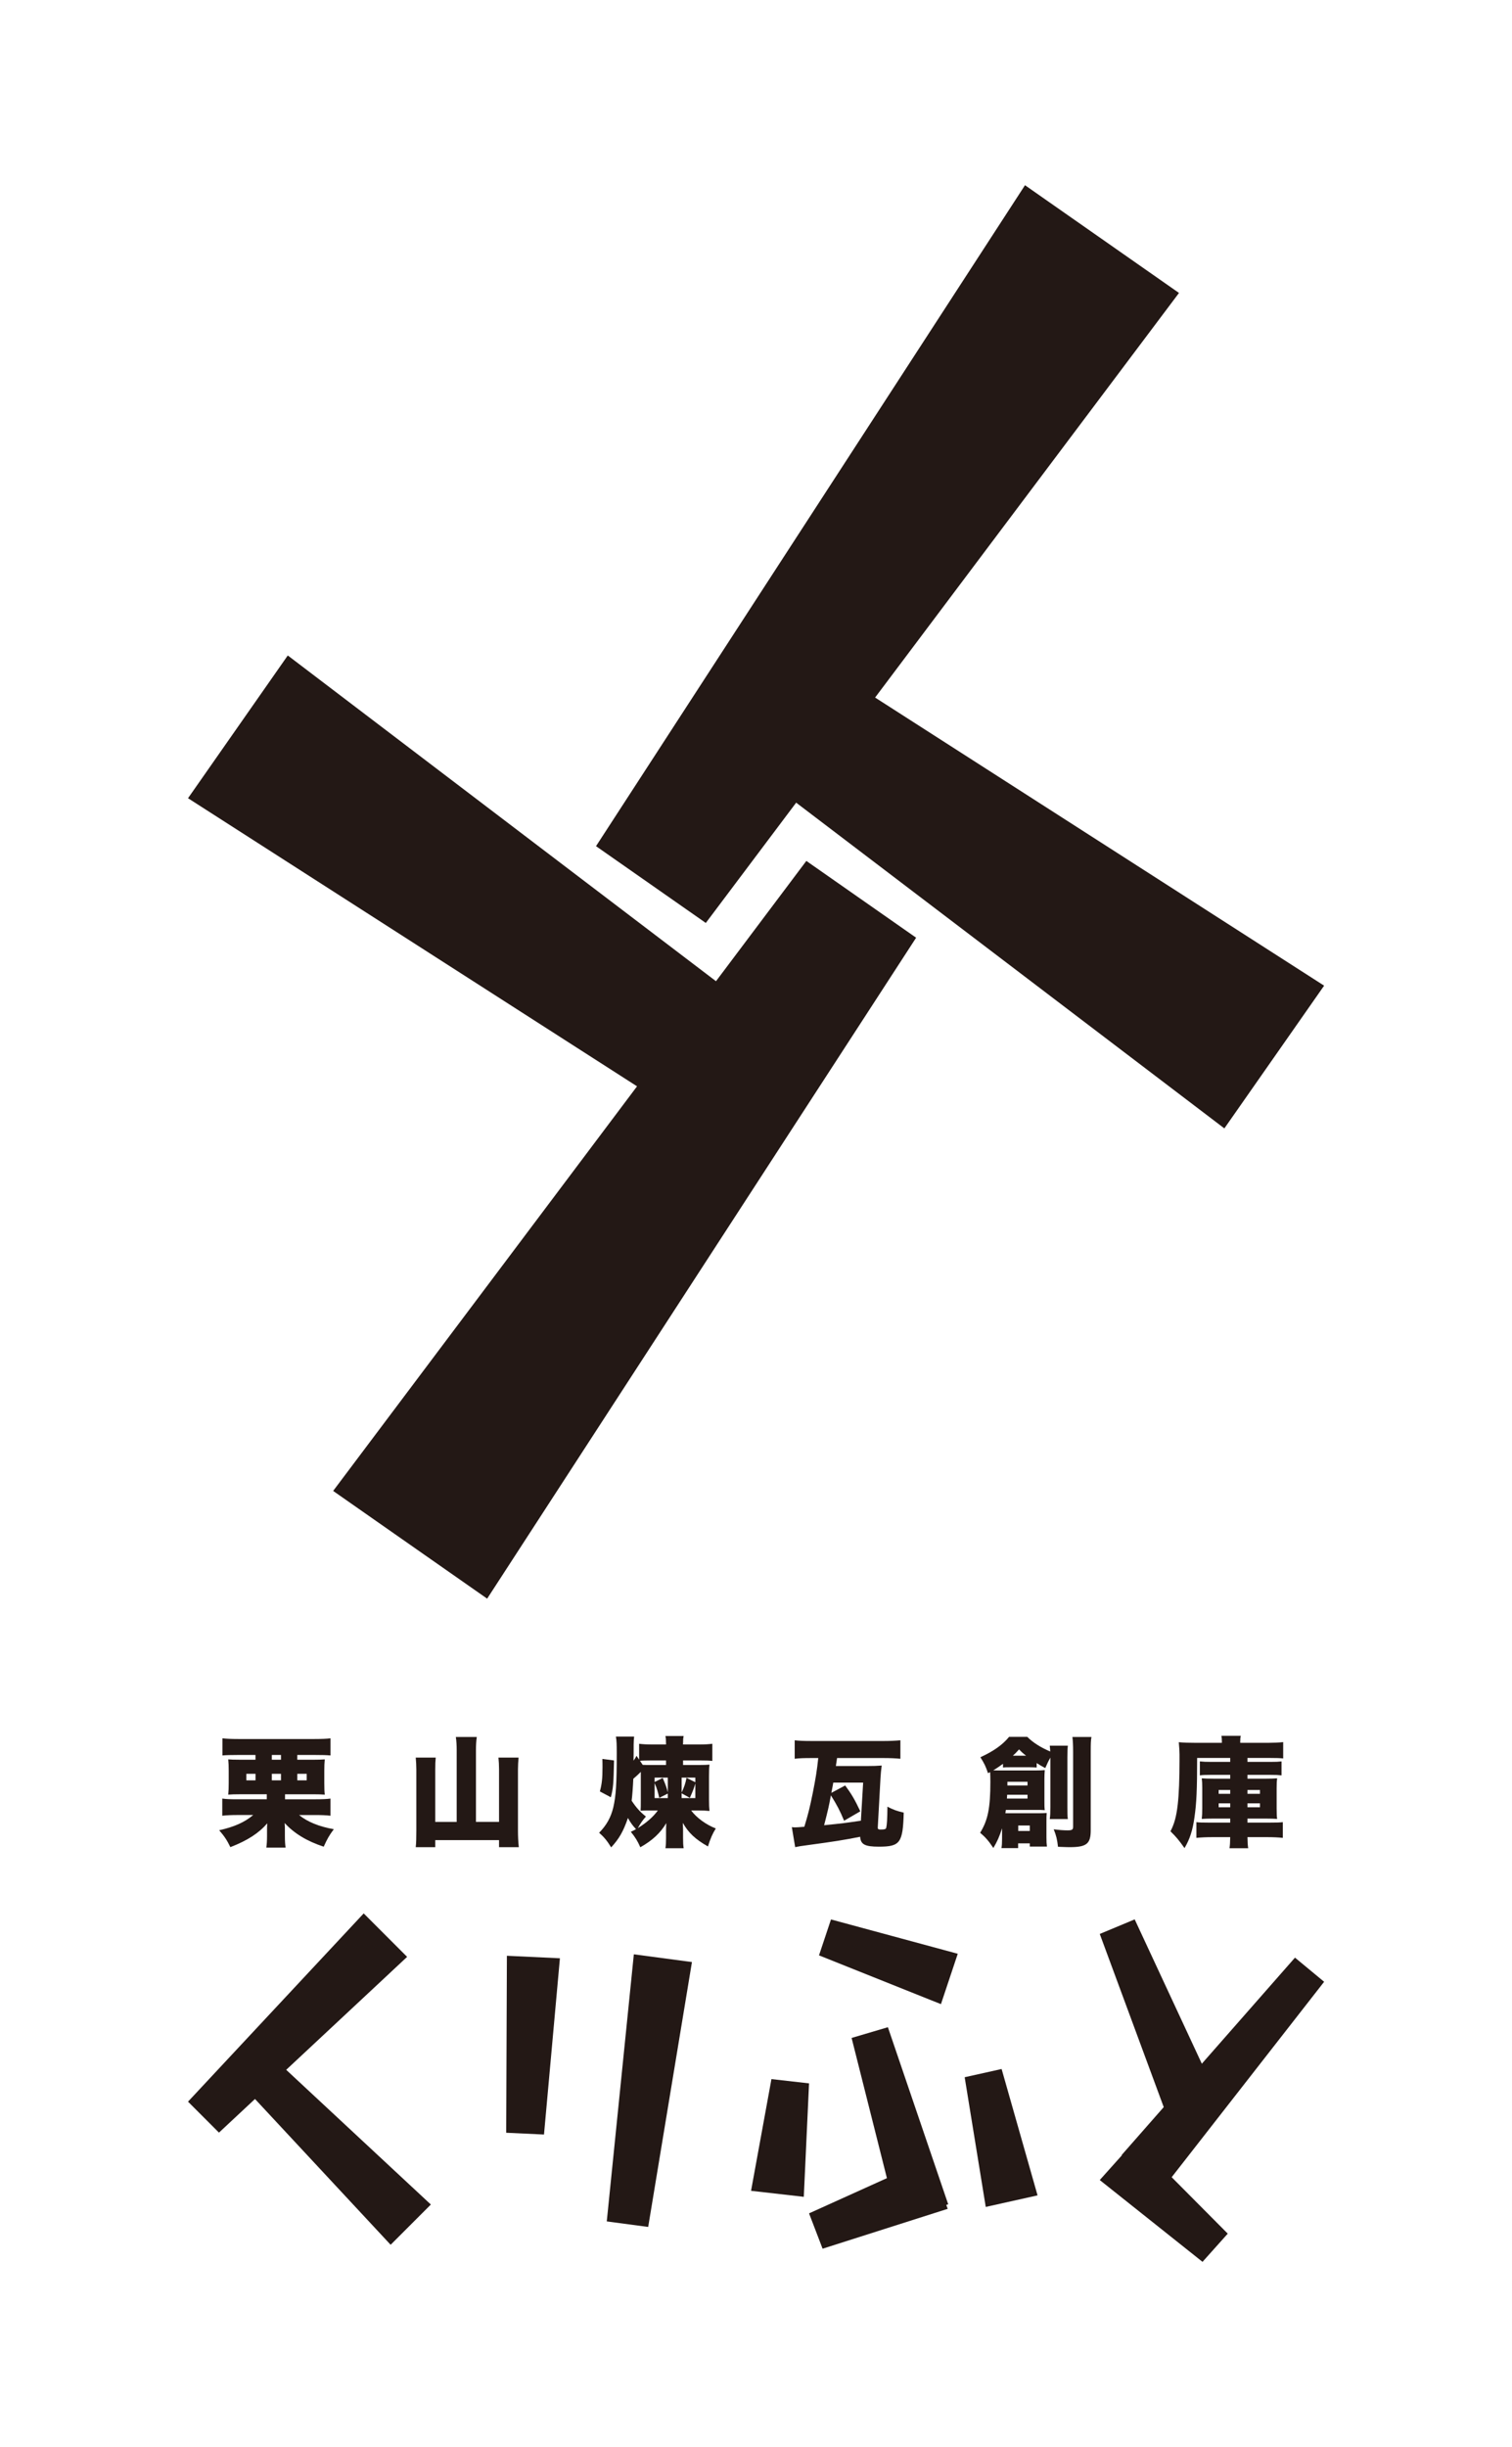 <?xml version="1.0" encoding="utf-8"?>
<!-- Generator: Adobe Illustrator 28.0.0, SVG Export Plug-In . SVG Version: 6.00 Build 0)  -->
<svg version="1.1" id="レイヤー_1" xmlns="http://www.w3.org/2000/svg" xmlns:xlink="http://www.w3.org/1999/xlink" x="0px"
	 y="0px" width="136px" height="220px" viewBox="0 0 136 220" enable-background="new 0 0 136 220" xml:space="preserve">
<g>
	<polygon fill="#231815" points="64.401,88.214 25.885,58.929 16.912,71.762 57.3,97.664 29.966,134.039 43.818,143.724 
		82.403,84.303 72.528,77.399 	"/>
	<polygon fill="#231815" points="78.713,62.712 106.047,26.337 92.195,16.652 53.61,76.073 63.485,82.977 71.612,72.162 
		110.128,101.447 119.101,88.614 	"/>
</g>
<g>
	<g>
		<path fill="#231815" d="M21.41,157.779c-0.642,0-1.071,0.011-1.403,0.043v-1.542c0.375,0.043,0.814,0.064,1.413,0.064h6.884
			c0.632,0,1.103-0.021,1.424-0.064v1.542c-0.353-0.032-0.76-0.043-1.403-0.043h-1.585v0.428h1.413c0.45,0,0.771-0.011,1.06-0.032
			c-0.032,0.332-0.043,0.589-0.043,1.039v1.092c0,0.514,0.011,0.749,0.043,1.039c-0.268-0.021-0.6-0.032-1.06-0.032h-2.516v0.45
			h2.719c0.632,0,1.071-0.021,1.37-0.064v1.542c-0.332-0.043-0.792-0.064-1.37-0.064h-1.456c0.739,0.61,1.82,1.049,3.126,1.274
			c-0.428,0.578-0.578,0.846-0.91,1.574c-1.499-0.493-2.655-1.188-3.512-2.131c0.021,0.246,0.021,0.439,0.021,0.696v0.471
			c0,0.482,0.021,0.771,0.064,1.049h-1.734c0.043-0.3,0.064-0.642,0.064-1.06v-0.45c0-0.268,0-0.46,0.021-0.675
			c-0.771,0.889-1.777,1.542-3.319,2.141c-0.3-0.621-0.525-0.964-1.006-1.52c1.349-0.3,2.291-0.717,3.062-1.37h-1.403
			c-0.567,0-1.006,0.021-1.381,0.064v-1.542c0.385,0.054,0.717,0.064,1.381,0.064h2.623v-0.45h-2.409
			c-0.514,0-0.76,0.011-1.06,0.032c0.032-0.321,0.043-0.589,0.043-1.039v-1.092c0-0.45-0.011-0.717-0.043-1.039
			c0.278,0.021,0.493,0.032,1.06,0.032h1.392v-0.428H21.41z M22.159,159.47v0.589h0.824v-0.589H22.159z M24.45,158.207h0.824v-0.428
			H24.45V158.207z M24.45,160.059h0.824v-0.589H24.45V160.059z M26.742,160.059h0.846v-0.589h-0.846V160.059z"/>
		<path fill="#231815" d="M41.077,157.329c0-0.407-0.021-0.803-0.075-1.167h1.884c-0.054,0.375-0.075,0.749-0.075,1.167v6.467h2.077
			v-4.732c0-0.385-0.021-0.707-0.054-1.049h1.809c-0.032,0.375-0.054,0.707-0.054,1.06v5.493c0,0.514,0.021,0.985,0.075,1.499
			h-1.777v-0.632H39.15v0.632h-1.756c0.043-0.396,0.054-0.803,0.054-1.488v-5.493c0-0.353-0.021-0.717-0.054-1.071h1.799
			c-0.032,0.311-0.043,0.557-0.043,1.06v4.722h1.927V157.329z"/>
		<path fill="#231815" d="M59.909,164.513c0-0.171,0.011-0.343,0.021-0.61c-0.525,0.889-1.253,1.563-2.334,2.173
			c-0.257-0.578-0.45-0.889-0.857-1.392c0.236-0.107,0.3-0.139,0.471-0.236c-0.3-0.31-0.535-0.642-0.728-1.006
			c-0.418,1.21-0.782,1.852-1.51,2.645c-0.353-0.578-0.621-0.91-1.081-1.317c0.675-0.685,1.06-1.392,1.274-2.281
			c0.236-1.006,0.31-2.163,0.31-4.882c0-0.803-0.011-1.092-0.075-1.478h1.638c-0.021,0.182-0.043,0.439-0.043,0.707
			c0,0.525,0,1.017-0.011,1.456c0.139-0.193,0.193-0.278,0.268-0.439l0.236,0.343v-1.424c0.343,0.043,0.685,0.064,1.253,0.064h1.167
			v-0.054c0-0.332-0.011-0.492-0.054-0.707h1.638c-0.043,0.203-0.054,0.343-0.054,0.707v0.054h1.424c0.535,0,0.867-0.021,1.21-0.064
			v1.542c-0.268-0.032-0.557-0.043-1.135-0.043H61.44v0.407h1.467c0.439,0,0.664-0.011,0.91-0.032
			c-0.032,0.268-0.043,0.493-0.043,1.017v2.131c0,0.482,0.011,0.728,0.043,1.017c-0.321-0.032-0.621-0.043-1.049-0.043h-0.6
			c0.482,0.653,1.349,1.285,2.216,1.617c-0.3,0.482-0.482,0.899-0.707,1.617c-1.135-0.642-1.756-1.231-2.259-2.12
			c0.011,0.332,0.021,0.482,0.021,0.6v0.749c0,0.46,0.011,0.642,0.054,0.931h-1.638c0.043-0.3,0.054-0.503,0.054-0.921V164.513z
			 M53.956,161.055c0.182-0.664,0.236-1.167,0.236-2.173c0-0.289,0-0.385-0.011-0.749l1.049,0.139
			c-0.043,2.098-0.075,2.527-0.289,3.308L53.956,161.055z M57.639,159.631c0-0.236,0-0.268,0-0.332
			c-0.193,0.193-0.396,0.385-0.675,0.621c-0.032,0.728-0.096,1.595-0.15,1.97c0.428,0.642,0.76,1.006,1.285,1.424
			c-0.289,0.321-0.471,0.589-0.728,1.039c0.782-0.482,1.413-1.039,1.799-1.585h-0.642c-0.493,0-0.653,0-0.91,0.021
			c0.021-0.257,0.021-0.439,0.021-0.974V159.631z M59.909,158.271h-1.296c-0.45,0-0.899,0.011-1.049,0.032l0.246,0.364
			c0.182,0.011,0.396,0.011,0.824,0.011h1.274V158.271z M58.881,159.813v0.396l0.728-0.364c0.268,0.621,0.364,0.899,0.46,1.296
			v-1.328H58.881z M60.069,161.248l-0.771,0.385c-0.128-0.567-0.214-0.857-0.418-1.328v1.349h1.188V161.248z M61.311,161.151
			c0.214-0.45,0.343-0.803,0.439-1.317l0.792,0.396v-0.418h-1.231V161.151z M61.311,161.654h1.231v-1.317
			c-0.096,0.364-0.257,0.782-0.493,1.296l-0.739-0.407V161.654z"/>
		<path fill="#231815" d="M78.954,164.278c0,0.021,0,0.043,0,0.043c0,0.118,0.054,0.161,0.225,0.161
			c0.385,0,0.503-0.032,0.535-0.161c0.064-0.289,0.096-0.728,0.107-1.895c0.503,0.268,0.889,0.407,1.467,0.535
			c-0.075,2.719-0.321,3.062-2.238,3.062c-1.253,0-1.638-0.203-1.681-0.889c-1.585,0.31-2.281,0.418-4.711,0.749
			c-0.525,0.064-0.899,0.128-1.135,0.182l-0.3-1.799c0.15,0.021,0.214,0.021,0.31,0.021c0.128,0,0.31-0.011,0.814-0.054
			c0.332-1.081,0.493-1.724,0.76-3.041c0.257-1.296,0.375-2.013,0.493-3.137h-0.589c-0.696,0-1.06,0.011-1.531,0.064v-1.66
			c0.364,0.043,0.782,0.064,1.52,0.064h6.456c0.589,0,1.028-0.021,1.531-0.064v1.66c-0.471-0.043-0.942-0.064-1.51-0.064h-4.186
			l-0.107,0.717h2.848c0.503,0,0.878-0.011,1.274-0.043c-0.054,0.396-0.086,0.771-0.107,1.113L78.954,164.278z M77.637,160.263
			H74.95c-0.032,0.203-0.032,0.203-0.171,0.921l1.242-0.664c0.557,0.749,0.867,1.274,1.36,2.323l-1.456,0.846
			c-0.364-0.878-0.642-1.413-1.188-2.281c-0.182,0.996-0.246,1.263-0.61,2.687c1.767-0.182,1.767-0.182,3.308-0.407L77.637,160.263z
			"/>
		<path fill="#231815" d="M90.131,164.374c-0.246,0.76-0.418,1.156-0.782,1.767c-0.428-0.642-0.696-0.953-1.188-1.37
			c0.696-1.124,0.921-2.216,0.921-4.593c0-0.364-0.011-0.61-0.021-0.857c-0.075,0.032-0.096,0.054-0.193,0.096
			c-0.203-0.61-0.321-0.857-0.685-1.435c1.199-0.546,2.013-1.135,2.58-1.831h1.638c0.514,0.514,1.188,0.942,2.066,1.317
			c-0.011-0.225-0.021-0.332-0.043-0.525h1.627c-0.032,0.278-0.043,0.546-0.043,1.06v4.465c0,0.578,0,0.782,0.043,1.071h-1.627
			c0.043-0.289,0.054-0.557,0.054-1.081v-4.443c-0.171,0.3-0.289,0.546-0.46,0.942c-0.353-0.193-0.493-0.268-0.771-0.45v0.396
			c-0.225-0.011-0.385-0.021-0.61-0.021h-1.788c-0.353,0-0.439,0-0.632,0.021v-0.332c-0.3,0.214-0.535,0.385-0.878,0.589
			c0.353,0.011,0.396,0.011,0.76,0.011h3.009c0.428,0,0.6-0.011,0.867-0.032c-0.021,0.246-0.032,0.482-0.032,0.803v1.981
			c0,0.375,0,0.578,0.032,0.814c-0.31-0.021-0.45-0.021-0.696-0.021h-2.805c-0.021,0.15-0.032,0.203-0.043,0.3
			c0.086,0,0.128,0,0.236,0h2.762c0.289,0,0.46-0.011,0.717-0.021c-0.021,0.246-0.021,0.45-0.021,0.76v1.424
			c0,0.396,0.011,0.589,0.043,0.835h-1.542v-0.289h-1.049v0.428h-1.499c0.043-0.257,0.054-0.45,0.054-0.835V164.374z
			 M90.591,161.355c-0.011,0.15-0.011,0.182-0.021,0.343h1.852v-0.343H90.591z M92.422,160.52v-0.332h-1.809v0.332H92.422z
			 M92.294,157.843c-0.268-0.203-0.375-0.3-0.632-0.567c-0.246,0.278-0.353,0.385-0.557,0.567H92.294z M91.587,164.609h1.039v-0.493
			h-1.039V164.609z M98.172,156.162c-0.054,0.3-0.064,0.589-0.064,1.296v7.088c0,1.221-0.375,1.52-1.895,1.52
			c-0.171,0-0.182,0-1.049-0.032c-0.075-0.653-0.15-0.985-0.385-1.574c0.46,0.064,0.921,0.096,1.242,0.096
			c0.407,0,0.503-0.064,0.503-0.321v-6.713c0-0.685-0.021-0.996-0.064-1.36H98.172z"/>
		<path fill="#231815" d="M107.678,158.046c0,2.859-0.054,4.047-0.236,5.31c-0.161,1.199-0.428,2.002-0.899,2.794
			c-0.514-0.728-0.76-1.017-1.263-1.51c0.343-0.653,0.525-1.306,0.653-2.398c0.107-0.921,0.161-2.313,0.161-3.983v-0.546
			c0-0.278-0.021-0.567-0.064-1.081c0.471,0.043,0.889,0.054,1.456,0.054h2.42v-0.096c0-0.225-0.011-0.375-0.043-0.535h1.745
			c-0.043,0.161-0.054,0.3-0.054,0.557v0.075h2.516c0.471,0,0.974-0.021,1.349-0.064v1.467c-0.289-0.032-0.642-0.043-1.231-0.043
			h-1.981v0.353h2.045c0.567,0,0.728-0.011,1.017-0.043v1.253c-0.3-0.032-0.46-0.043-1.017-0.043h-2.045v0.343h1.627
			c0.439,0,0.749-0.011,1.039-0.032c-0.032,0.257-0.043,0.45-0.043,0.878v1.852c0,0.45,0.011,0.685,0.043,0.921
			c-0.289-0.021-0.546-0.032-1.028-0.032h-1.638v0.364h1.895c0.749,0,0.996-0.011,1.285-0.043v1.413
			c-0.418-0.043-0.857-0.064-1.381-0.064h-1.799c0.011,0.514,0.021,0.707,0.064,0.996h-1.681c0.043-0.278,0.054-0.492,0.064-0.996
			h-1.617c-0.535,0-0.985,0.021-1.424,0.064v-1.413c0.246,0.032,0.514,0.043,1.221,0.043h1.82v-0.364h-1.499
			c-0.503,0-0.76,0.011-1.06,0.032c0.032-0.3,0.043-0.525,0.043-0.964v-1.842c0-0.385-0.011-0.567-0.043-0.846
			c0.268,0.021,0.567,0.032,1.039,0.032h1.52v-0.343h-1.702c-0.578,0-0.739,0.011-1.028,0.043v-1.253
			c0.3,0.032,0.567,0.043,1.039,0.043h1.692v-0.353H107.678z M109.616,160.926v0.343h1.039v-0.343H109.616z M109.616,162.126v0.353
			h1.039v-0.353H109.616z M112.207,161.269h1.124v-0.343h-1.124V161.269z M112.207,162.479h1.124v-0.353h-1.124V162.479z"/>
	</g>
	<g>
		<polygon fill="#231815" points="54.577,199.712 58.303,200.209 62.239,176.395 57.012,175.699 		"/>
		<polygon fill="#231815" points="45.531,191.741 48.931,191.901 50.363,176.056 45.594,175.831 		"/>
		<polygon fill="#231815" points="69.389,186.918 67.555,196.961 72.299,197.502 72.771,187.303 		"/>
		<polygon fill="#231815" points="86.77,186.75 88.665,198.41 93.325,197.372 90.092,186.01 		"/>
		<polygon fill="#231815" points="73.667,175.794 84.635,180.179 86.147,175.65 74.745,172.565 		"/>
		<polygon fill="#231815" points="79.863,182.253 76.599,183.218 79.776,195.823 72.771,198.989 73.99,202.167 85.245,198.581 
			85.11,198.229 85.289,198.176 		"/>
		<polygon fill="#231815" points="119.101,178.169 116.48,175.998 108.101,185.536 102.062,172.559 98.92,173.869 104.674,189.436 
			100.891,193.742 100.916,193.763 98.92,195.993 108.163,203.348 110.433,200.812 105.388,195.738 		"/>
		<polygon fill="#231815" points="36.619,175.929 32.713,172.023 16.912,188.946 19.696,191.73 22.935,188.705 35.136,201.813 
			38.754,198.195 25.743,186.084 		"/>
	</g>
</g>
<g display="none">
	<line display="inline" fill="none" stroke="#E3007F" stroke-miterlimit="10" x1="92.195" y1="16.652" x2="106.047" y2="26.337"/>
	<line display="inline" fill="none" stroke="#E3007F" stroke-miterlimit="10" x1="118.789" y1="16.652" x2="118.789" y2="-0.25"/>
	<line display="inline" fill="none" stroke="#E3007F" stroke-miterlimit="10" x1="135.692" y1="16.652" x2="118.789" y2="16.652"/>
	<path display="inline" opacity="0.15" fill="#E3007F" d="M0-0.25V220.25h135.692V-0.25H0z M119.098,203.348H16.908V16.652h102.189
		V203.348z"/>
	<line display="inline" fill="none" stroke="#E3007F" stroke-miterlimit="10" x1="136" y1="203.348" x2="119.098" y2="203.348"/>
	<line display="inline" fill="none" stroke="#E3007F" stroke-miterlimit="10" x1="119.098" y1="220.25" x2="119.098" y2="203.348"/>
	<line display="inline" fill="none" stroke="#E3007F" stroke-miterlimit="10" x1="16.902" y1="16.652" x2="16.902" y2="-0.25"/>
	<line display="inline" fill="none" stroke="#E3007F" stroke-miterlimit="10" x1="16.902" y1="16.652" x2="0" y2="16.652"/>
	<line display="inline" fill="none" stroke="#E3007F" stroke-miterlimit="10" x1="16.902" y1="203.348" x2="0" y2="203.348"/>
	<line display="inline" fill="none" stroke="#E3007F" stroke-miterlimit="10" x1="16.902" y1="220.25" x2="16.902" y2="203.348"/>
</g>
</svg>
